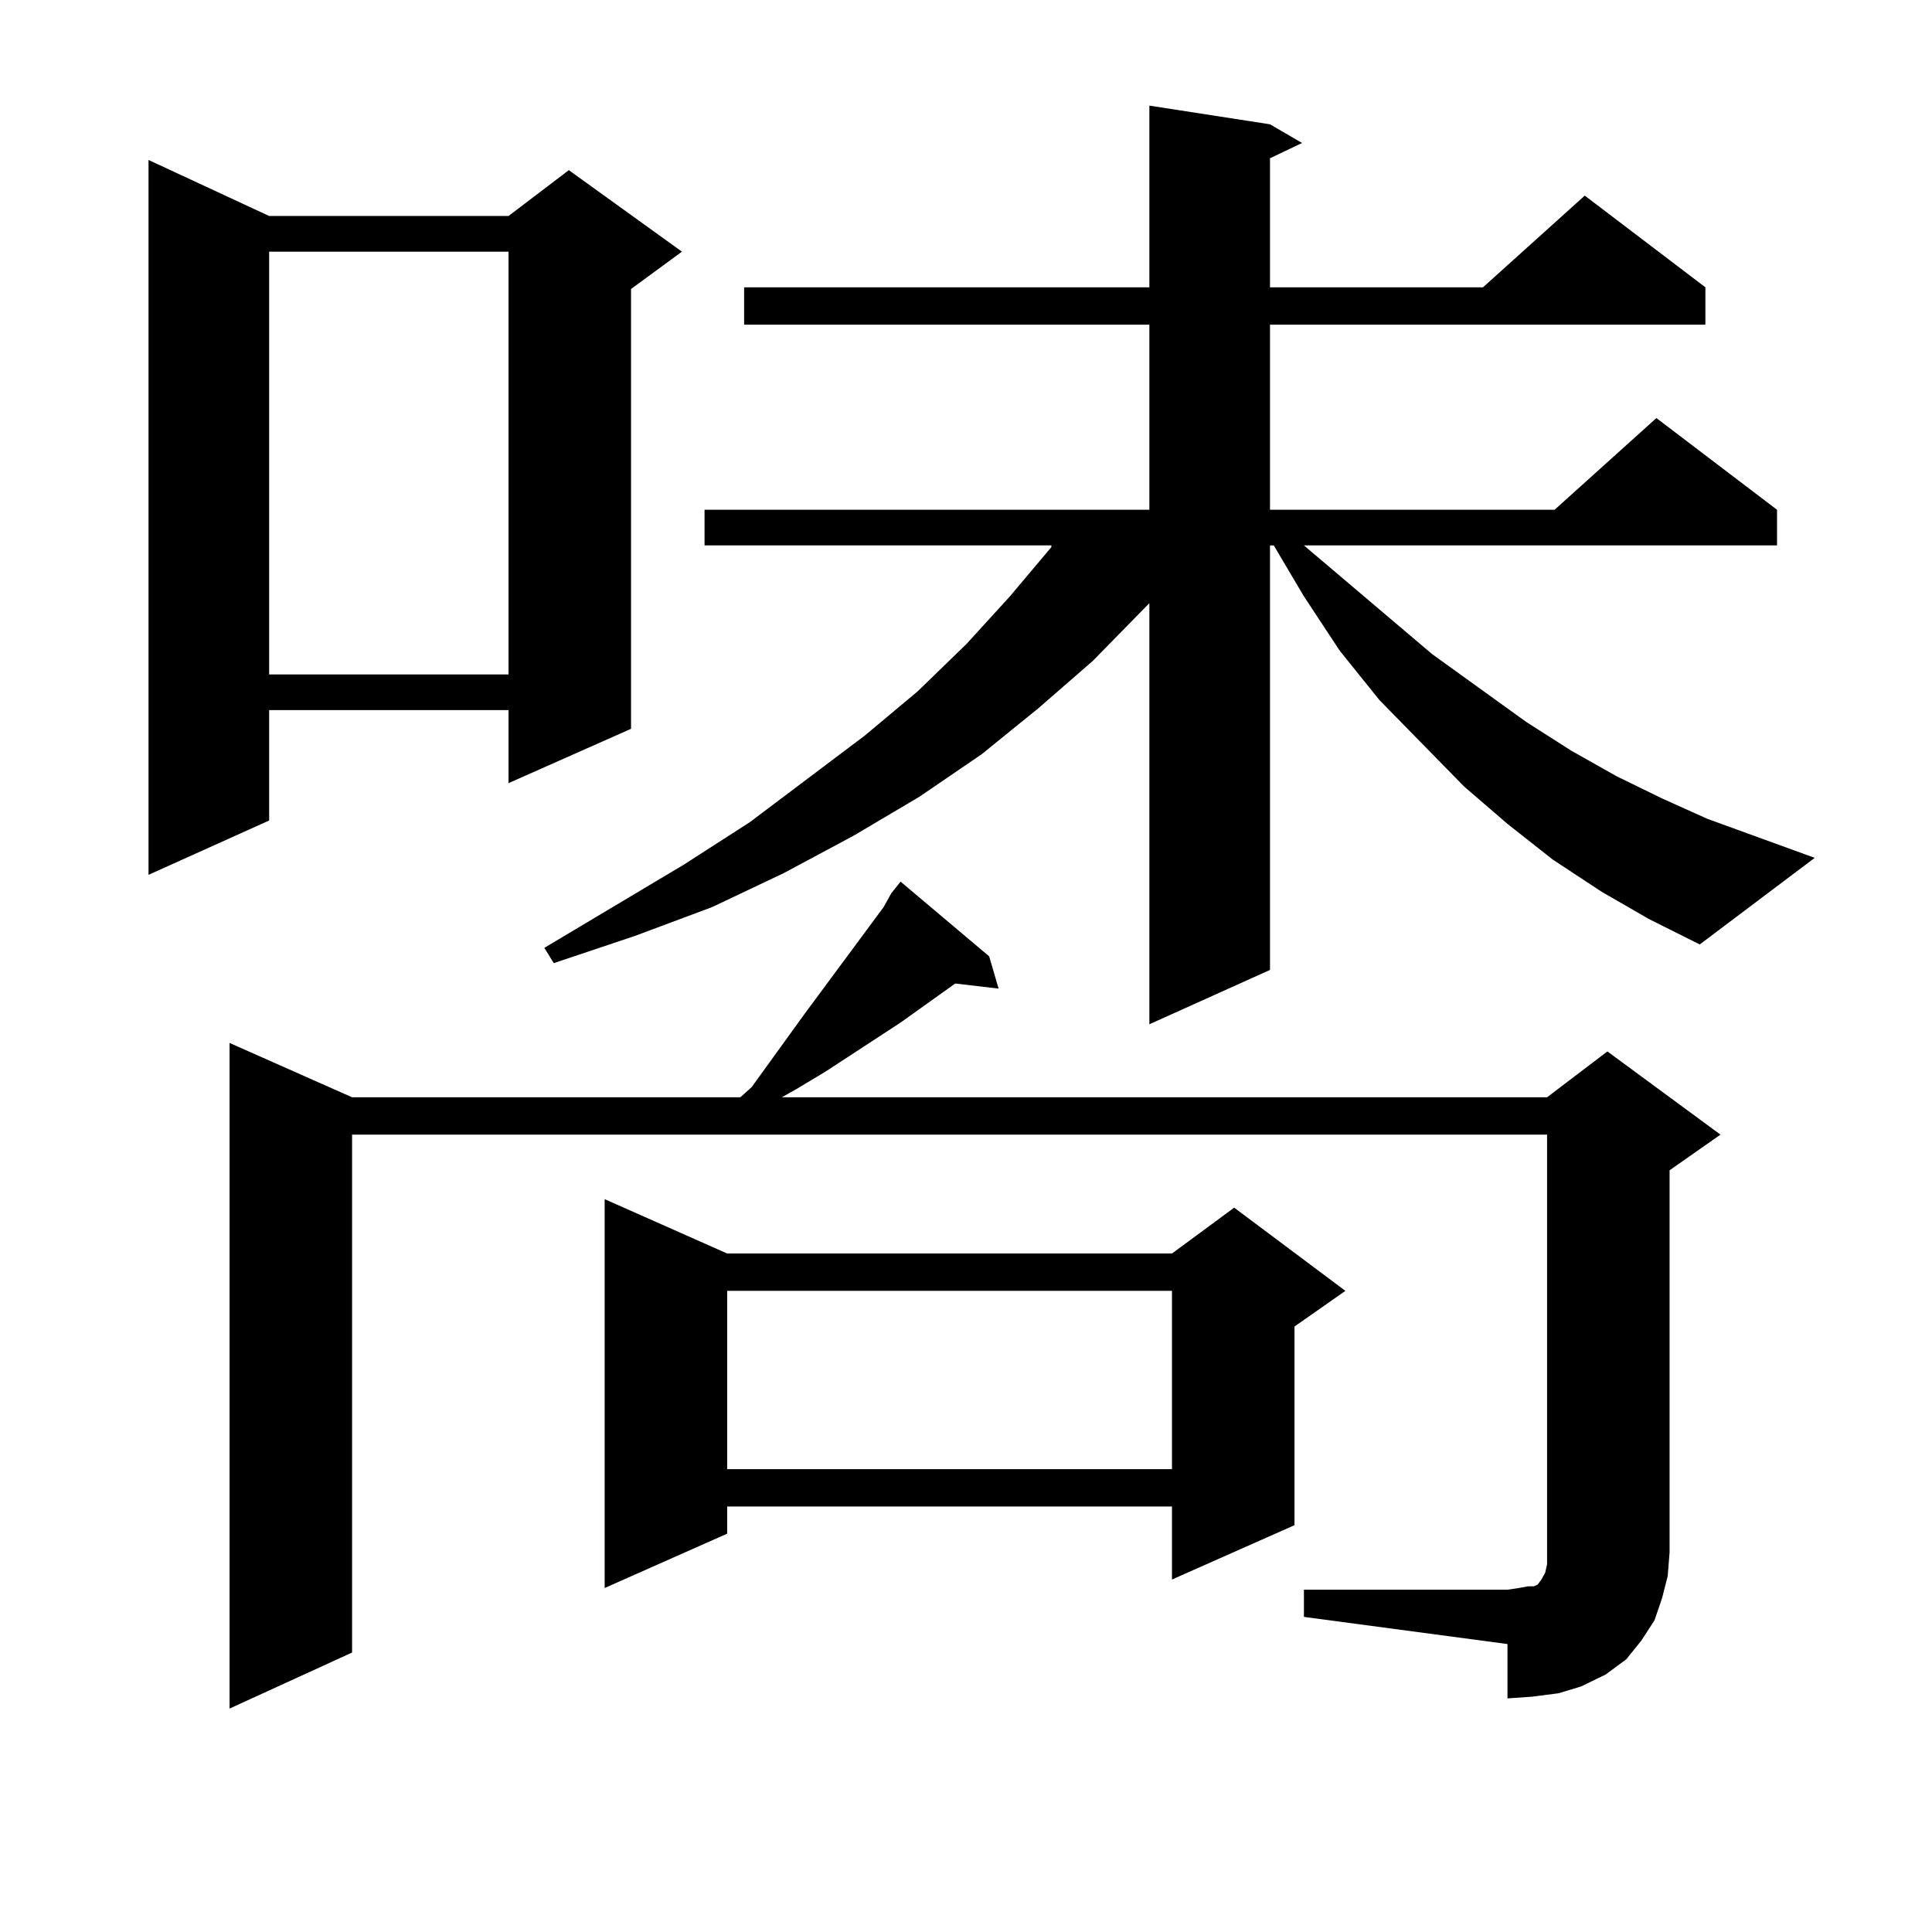 <?xml version="1.0" encoding="utf-8"?>
<!-- Generator: Adobe Illustrator 16.0.0, SVG Export Plug-In . SVG Version: 6.00 Build 0)  -->
<!DOCTYPE svg PUBLIC "-//W3C//DTD SVG 1.1//EN" "http://www.w3.org/Graphics/SVG/1.1/DTD/svg11.dtd">
<svg version="1.1" id="图层_1" xmlns="http://www.w3.org/2000/svg" xmlns:xlink="http://www.w3.org/1999/xlink" x="0px" y="0px"
	 width="1000px" height="1000px" viewBox="0 0 1000 1000" enable-background="new 0 0 1000 1000" xml:space="preserve">
<path d="M139.313,111.797h123.899l31.219-23.73l58.535,42.188l-26.341,19.336v227.637l-63.413,28.125v-37.793H139.313v57.129
	l-62.438,28.125V82.793L139.313,111.797z M674.91,822.832h105.363l5.854-0.879l4.878-0.879h2.927l1.951-0.879l1.951-2.637
	l1.951-3.516l0.976-4.395v-6.152V587.285H182.239v268.066l-63.413,29.004V539.824l63.413,28.125H383.21l5.854-5.273l27.316-37.793
	l40.975-55.371l3.902-7.031l4.878-6.152L511.987,495l4.878,16.699l-22.438-2.637l-28.292,20.215l-39.023,25.488l-14.634,8.789
	l-7.805,4.395h396.088l31.219-23.73l58.535,43.066l-26.341,18.457v197.754l-0.976,12.305l-2.927,11.426l-3.902,11.426l-6.829,10.547
	l-7.805,9.668l-10.731,7.91l-12.683,6.152l-11.707,3.516l-13.658,1.758l-12.683,0.879v-28.125L674.91,836.895V822.832z
	 M139.313,130.254v218.848h123.899V130.254H139.313z M829.053,461.602l-25.365-16.699l-23.414-18.457l-22.438-19.336l-43.901-44.824
	l-20.487-25.488l-18.536-28.125l-15.609-26.367h-1.951v219.727l-62.438,28.125V312.188l-29.268,29.883l-28.292,24.609l-29.268,23.73
	l-32.194,21.973l-34.146,20.215l-36.097,19.336l-37.072,17.578l-39.999,14.941l-41.95,14.063l-4.878-7.91l72.193-43.066
	l34.146-21.973l59.511-44.824l27.316-22.852l25.365-24.609l22.438-24.609l21.463-25.488v-0.879H364.674v-18.457h230.238v-95.801
	H385.161v-19.336h209.751V54.668l62.438,9.668l16.585,9.668l-16.585,7.91v66.797h110.241l52.682-47.461l62.438,47.461v19.336H657.35
	v95.801h147.313l52.682-47.461l62.438,47.461v18.457H674.91l66.34,56.25l48.779,35.156l23.414,14.941l23.414,13.184l23.414,11.426
	l23.414,10.547l55.608,20.215l-59.511,44.824l-26.341-13.184L829.053,461.602z M376.381,648.809h230.238l32.194-23.73l57.56,43.066
	l-26.341,18.457v102.832l-63.413,28.125v-37.793H376.381v14.063l-63.413,28.125v-201.27L376.381,648.809z M376.381,668.145v92.285
	h230.238v-92.285H376.381z"/>
</svg>
